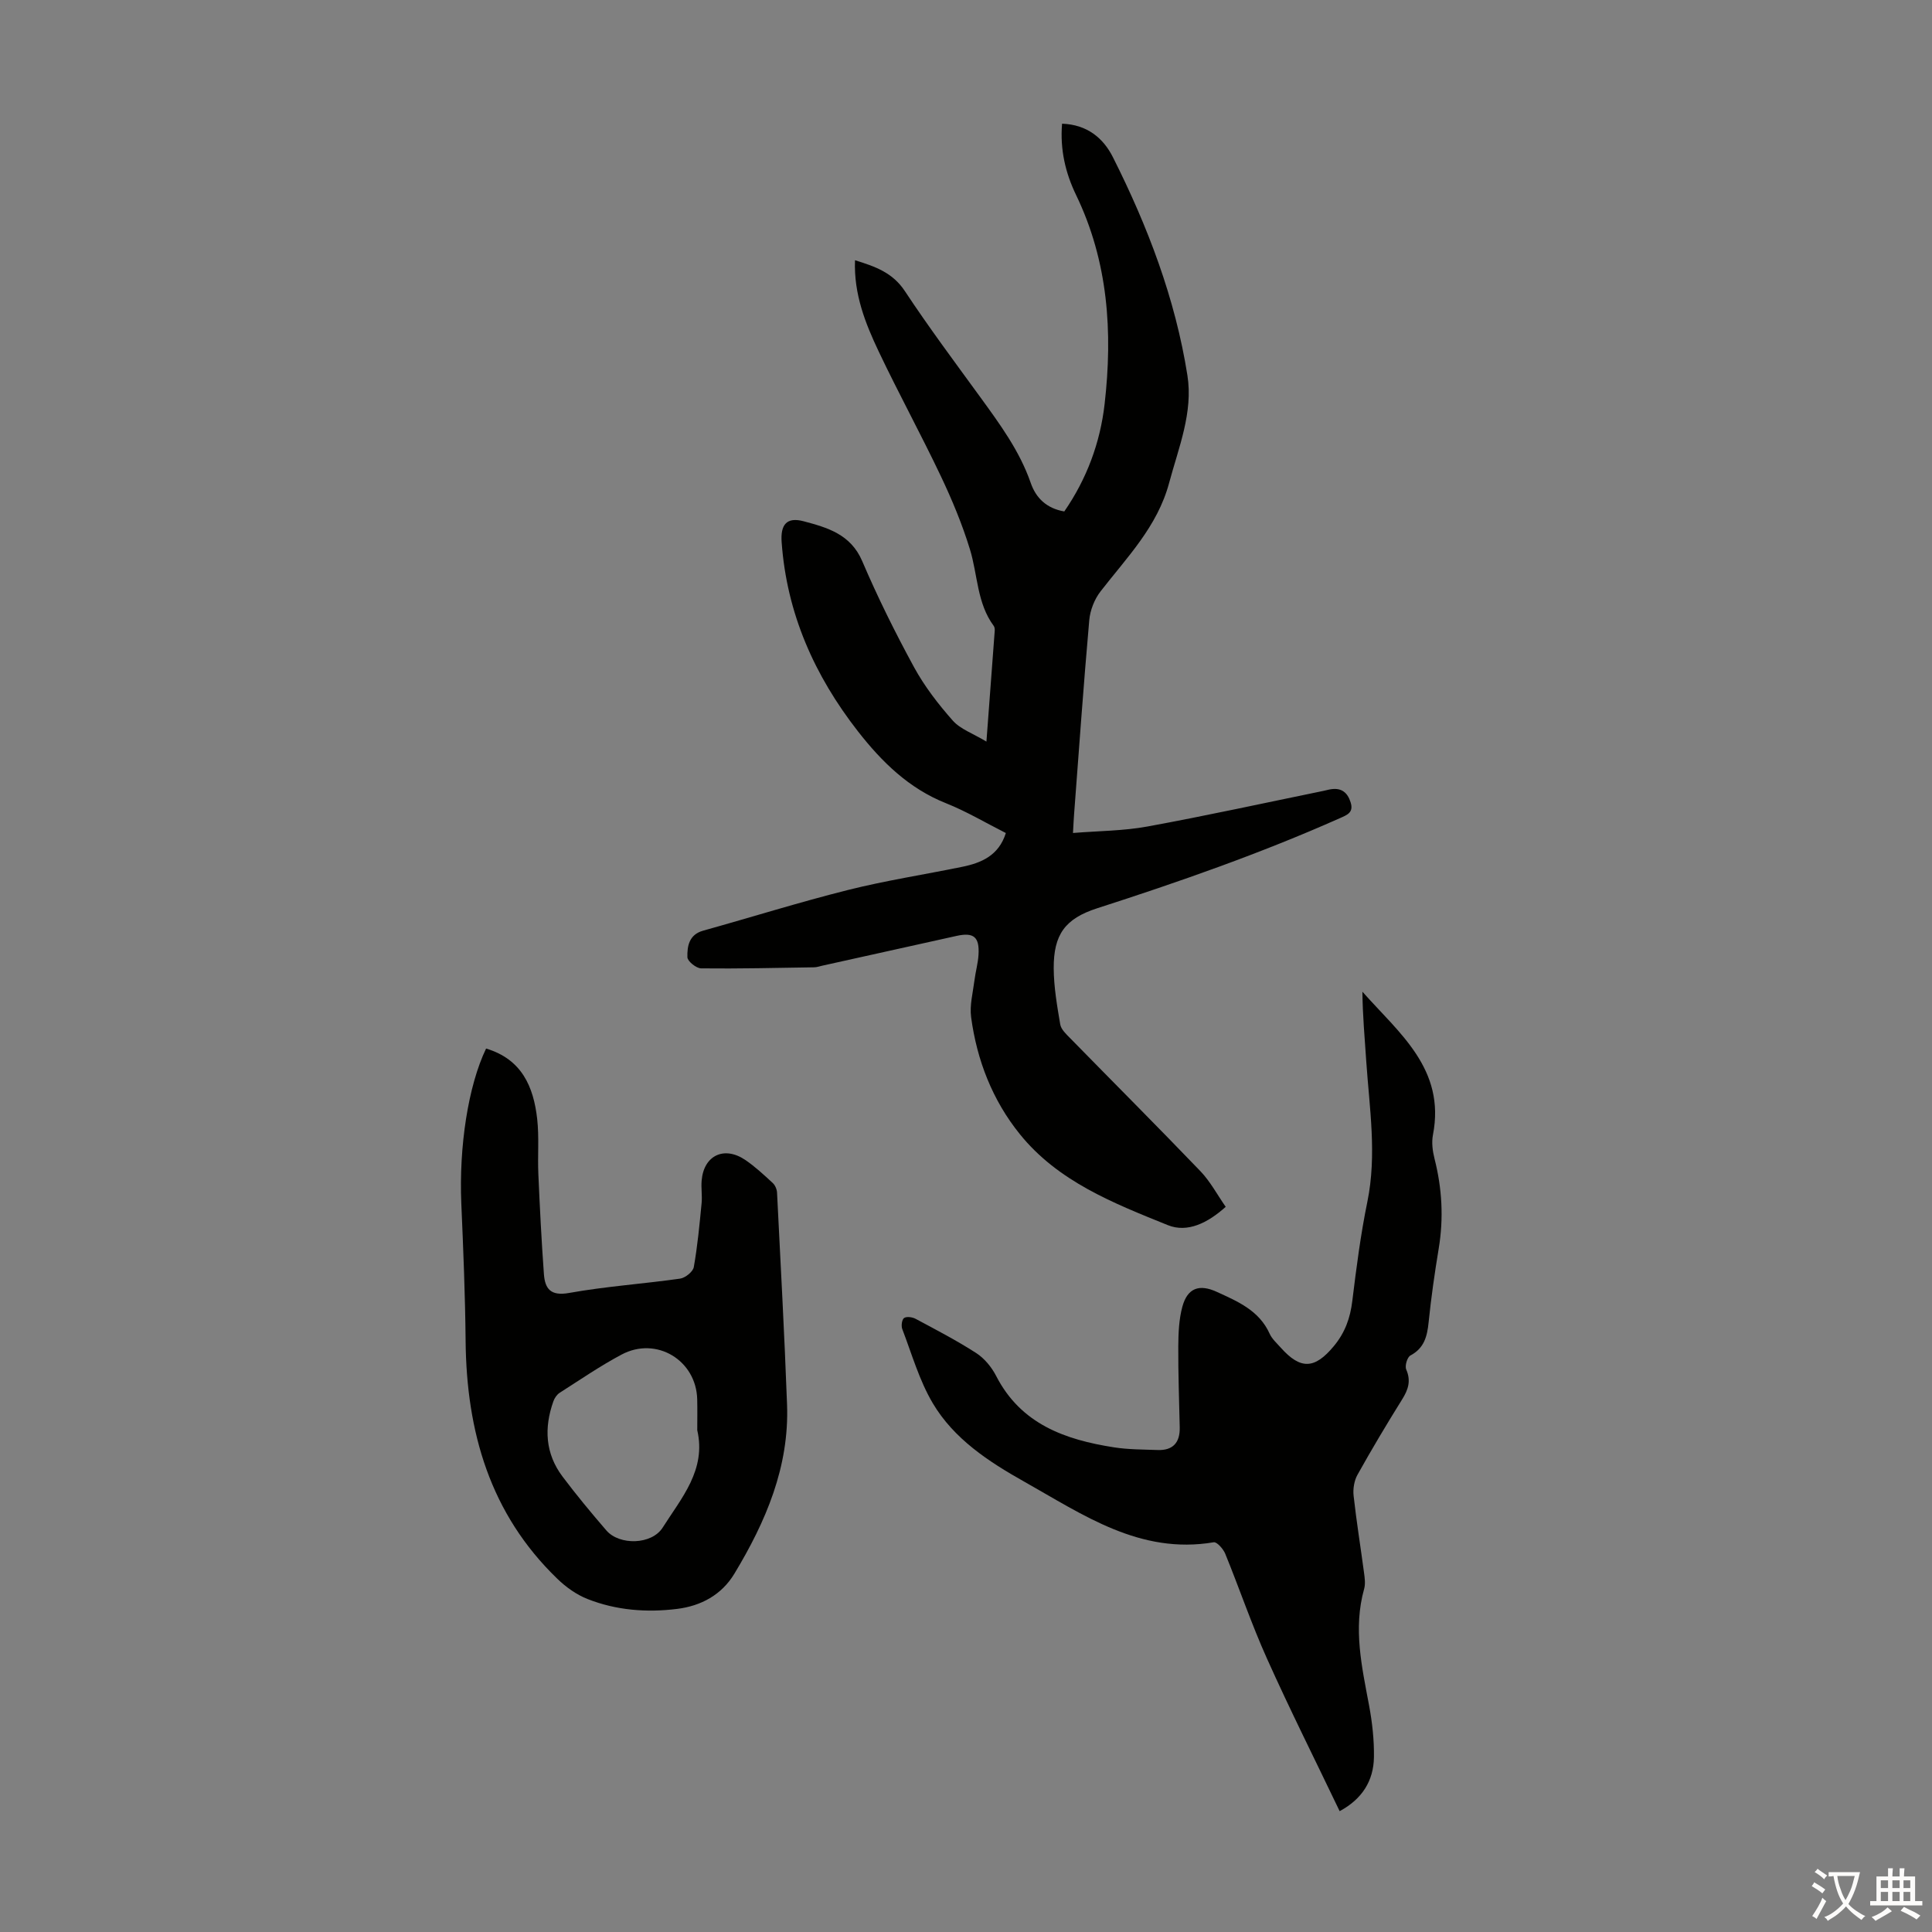 <svg enable-background="new 0 0 400 400" viewBox="0 0 400 400" xmlns="http://www.w3.org/2000/svg"><rect x="0" y="0" width="400" height="400" fill="#808080" stroke="none"/><g fill="#010100"><path d="m208.25 172.47c-4.22-2.13-8.17-4.49-12.39-6.17-7.7-3.06-13.3-8.57-18.22-14.87-9-11.53-14.76-24.42-15.81-39.2-.26-3.61 1.04-5.24 4.55-4.31 4.87 1.3 9.74 2.66 12.13 8.25 3.2 7.49 6.84 14.82 10.74 21.98 2.17 3.97 5.01 7.65 8.02 11.05 1.57 1.77 4.15 2.64 6.96 4.34.63-8.35 1.18-15.66 1.72-22.98.02-.32-.03-.72-.2-.96-3.5-4.72-3.31-10.56-4.93-15.85-1.59-5.19-3.7-10.26-6.03-15.17-4.12-8.68-8.74-17.12-12.86-25.8-2.77-5.84-5.18-11.88-4.91-18.9 4.2 1.3 7.8 2.56 10.33 6.4 4.93 7.46 10.29 14.64 15.56 21.88 4.07 5.61 8.18 11.16 10.49 17.82 1.08 3.13 3.28 5.28 6.95 5.91 4.63-6.71 7.43-14.19 8.35-22.26 1.7-14.88.75-29.47-5.91-43.26-2.21-4.58-3.34-9.41-2.9-14.76 5.15.18 8.51 2.93 10.53 6.94 7.21 14.33 12.91 29.26 15.42 45.16 1.21 7.69-1.82 14.94-3.79 22.29-2.43 9.05-8.75 15.41-14.2 22.45-1.26 1.63-2.15 3.9-2.33 5.95-1.18 13.37-2.13 26.76-3.14 40.15-.08.99-.12 1.99-.23 3.91 5.32-.43 10.45-.43 15.41-1.34 12.19-2.23 24.31-4.89 36.46-7.38.55-.11 1.08-.28 1.63-.35 2.13-.29 3.35.72 3.98 2.72.68 2.14-.74 2.62-2.26 3.3-16.35 7.27-33.2 13.16-50.22 18.64-6.67 2.15-9.02 5.47-8.99 12.42.02 3.88.7 7.78 1.35 11.62.18 1.04 1.23 2.02 2.05 2.85 8.99 9.19 18.08 18.28 26.98 27.55 2.04 2.13 3.47 4.85 5.23 7.37-3.71 3.33-7.91 5.44-11.99 3.79-11.23-4.54-22.73-9.02-30.66-18.87-5.65-7.01-8.86-15.27-10.06-24.18-.33-2.47.37-5.08.69-7.62.22-1.77.73-3.52.84-5.29.23-3.71-.99-4.71-4.55-3.92-9.27 2.05-18.55 4.12-27.82 6.17-.55.12-1.09.32-1.64.33-7.81.12-15.62.31-23.42.22-1.01-.01-2.82-1.48-2.84-2.3-.06-2.27.32-4.68 3.24-5.5 10.01-2.79 19.93-5.9 30.01-8.43 7.77-1.95 15.71-3.17 23.57-4.78 4.02-.81 7.64-2.33 9.11-7.01z"/><path d="m277.36 374.98c-5.07-10.59-10.28-20.97-15.03-31.55-3.2-7.11-5.71-14.52-8.66-21.75-.41-.99-1.72-2.48-2.38-2.37-15.29 2.59-27.07-5.71-39.27-12.57-7.35-4.13-14.52-8.83-18.9-16.22-2.79-4.71-4.33-10.17-6.31-15.34-.26-.66-.09-1.98.37-2.3.52-.36 1.72-.19 2.39.17 4.24 2.27 8.52 4.49 12.55 7.09 1.7 1.1 3.18 2.91 4.12 4.73 5.13 10 14.3 13.21 24.42 14.79 2.96.46 6 .44 9.01.55 3.17.12 4.65-1.54 4.58-4.67-.12-5.59-.33-11.18-.3-16.76.02-2.76.13-5.62.85-8.26 1.06-3.88 3.52-4.71 7.11-3.06 4.37 2 8.79 3.86 10.96 8.68.49 1.08 1.48 1.96 2.3 2.88 4.13 4.63 7.05 4.41 10.97-.3 2.33-2.8 3.41-5.82 3.84-9.37.84-6.88 1.73-13.77 3.12-20.55 1.99-9.74.43-19.37-.23-29.04-.32-4.78-.75-9.55-.8-14.44 7.57 8.56 17.25 15.98 14.61 29.62-.31 1.58-.08 3.37.32 4.95 1.57 6.16 1.91 12.33.87 18.61-.84 5.07-1.57 10.16-2.09 15.27-.3 2.92-.91 5.35-3.77 6.87-.66.35-1.19 2.15-.87 2.89 1.03 2.36.42 4.18-.85 6.21-3.19 5.12-6.29 10.31-9.23 15.58-.69 1.23-.97 2.94-.81 4.36.59 5.33 1.45 10.63 2.16 15.95.15 1.1.31 2.3.02 3.34-2.3 8.19-.47 16.14 1.03 24.16.65 3.5 1.05 7.1 1 10.65-.07 4.92-2.44 8.7-7.1 11.2z"/><path d="m100.64 217.09c7.42 2.22 9.83 7.93 10.58 14.59.42 3.76.07 7.59.24 11.39.3 6.91.65 13.82 1.15 20.72.23 3.06 1.4 4.59 5.23 3.9 7.58-1.36 15.31-1.88 22.95-2.96 1.08-.15 2.67-1.42 2.85-2.38.78-4.38 1.19-8.82 1.62-13.25.15-1.55-.13-3.14.01-4.69.44-5.21 4.68-7.23 9.07-4.23 2.02 1.38 3.84 3.08 5.65 4.75.5.46.86 1.32.89 2.01.73 14.61 1.53 29.22 2.07 43.84.48 12.91-4.4 24.26-10.9 35.03-2.65 4.39-6.91 6.69-11.89 7.3-6.29.78-12.56.29-18.49-2.04-2.3-.9-4.5-2.47-6.29-4.21-13.93-13.45-18.8-30.41-18.98-49.23-.09-9.48-.48-18.97-.89-28.44-.5-11.76 1.4-24.34 5.13-32.1zm43.72 79.02c0-2.12.04-4.25-.01-6.37-.18-8.11-8.45-13.13-15.66-9.29-4.42 2.35-8.58 5.21-12.81 7.91-.58.37-1.08 1.1-1.31 1.77-1.95 5.49-1.69 10.81 1.89 15.57 2.88 3.83 5.95 7.53 9.08 11.16 2.71 3.14 9.4 2.98 11.66-.59 3.88-6.13 9.06-11.94 7.16-20.16z"/></g><path d="m377.9 391.2c-.2.3-.4.5-.6.8-.7-.6-1.4-1-2.2-1.5.2-.3.4-.5.5-.8.6.4 1.4.8 2.3 1.5zm-1.8 6.1c-.2-.2-.5-.4-.9-.6.4-.6.8-1.2 1.2-1.9s.7-1.3.9-1.9c.3.3.5.5.8.7-.7 1.3-1.4 2.6-2 3.7zm2.2-9c-.3.3-.5.5-.6.8-.6-.6-1.3-1.1-2-1.5.3-.3.5-.5.6-.7.6.5 1.3.9 2 1.4zm.3.2v-.9h2 4.5c-.3 1.3-.6 2.5-1 3.6s-.9 2.1-1.4 3c.4.5 1 1 1.6 1.4s1.2.8 1.9 1.1c-.3.2-.5.4-.8.8-.4-.3-1-.7-1.6-1.2s-1.2-1.1-1.6-1.6c-.5.6-1.1 1.1-1.7 1.6s-1.4.9-2.1 1.4c-.1-.3-.3-.5-.7-.8.6-.2 1.2-.5 1.9-1s1.4-1.1 2-1.8c-.5-.8-.9-1.6-1.2-2.5s-.6-2-.8-3.2c-.4.1-.7.1-1 .1zm2.5 2.7c.3 1 .7 1.7 1 2.2.3-.5.6-1.1 1-2s.6-1.9.9-3h-3.2-.4c.1.9.3 1.8.7 2.8z" fill="#fcfbfa"/><path d="m396.5 388.5v1.5 3.6h1.5v.9c-.4 0-1 0-1.7 0h-7.9c-.5 0-.9 0-1.2 0v-.9h1.3v-3.5c0-.7 0-1.2 0-1.6h2.4c0-.8 0-1.4 0-1.7h1c0 .3-.1.8-.1 1.7h1.5c0-.8 0-1.4 0-1.7h1c0 .3-.1.9-.1 1.7zm-8.2 9.2c-.2-.3-.5-.5-.8-.8.8-.3 1.4-.6 1.9-.9s1-.7 1.4-1.1c.3.3.6.5.9.8-1.6 1-2.8 1.6-3.4 2zm2.6-6.8v-1.6h-1.5v1.6zm0 2.7v-1.9h-1.5v1.9zm2.4-2.7v-1.6h-1.5v1.6zm0 2.7v-1.9h-1.5v1.9zm.2 2 .7-.8c.4.2.9.5 1.6.8s1.3.7 1.8 1c-.3.3-.5.5-.8.8-.4-.3-1.5-1-3.3-1.8zm2-4.7v-1.6h-1.4v1.6zm0 2.7v-1.9h-1.4v1.9z" fill="#fcfbfa"/></svg>